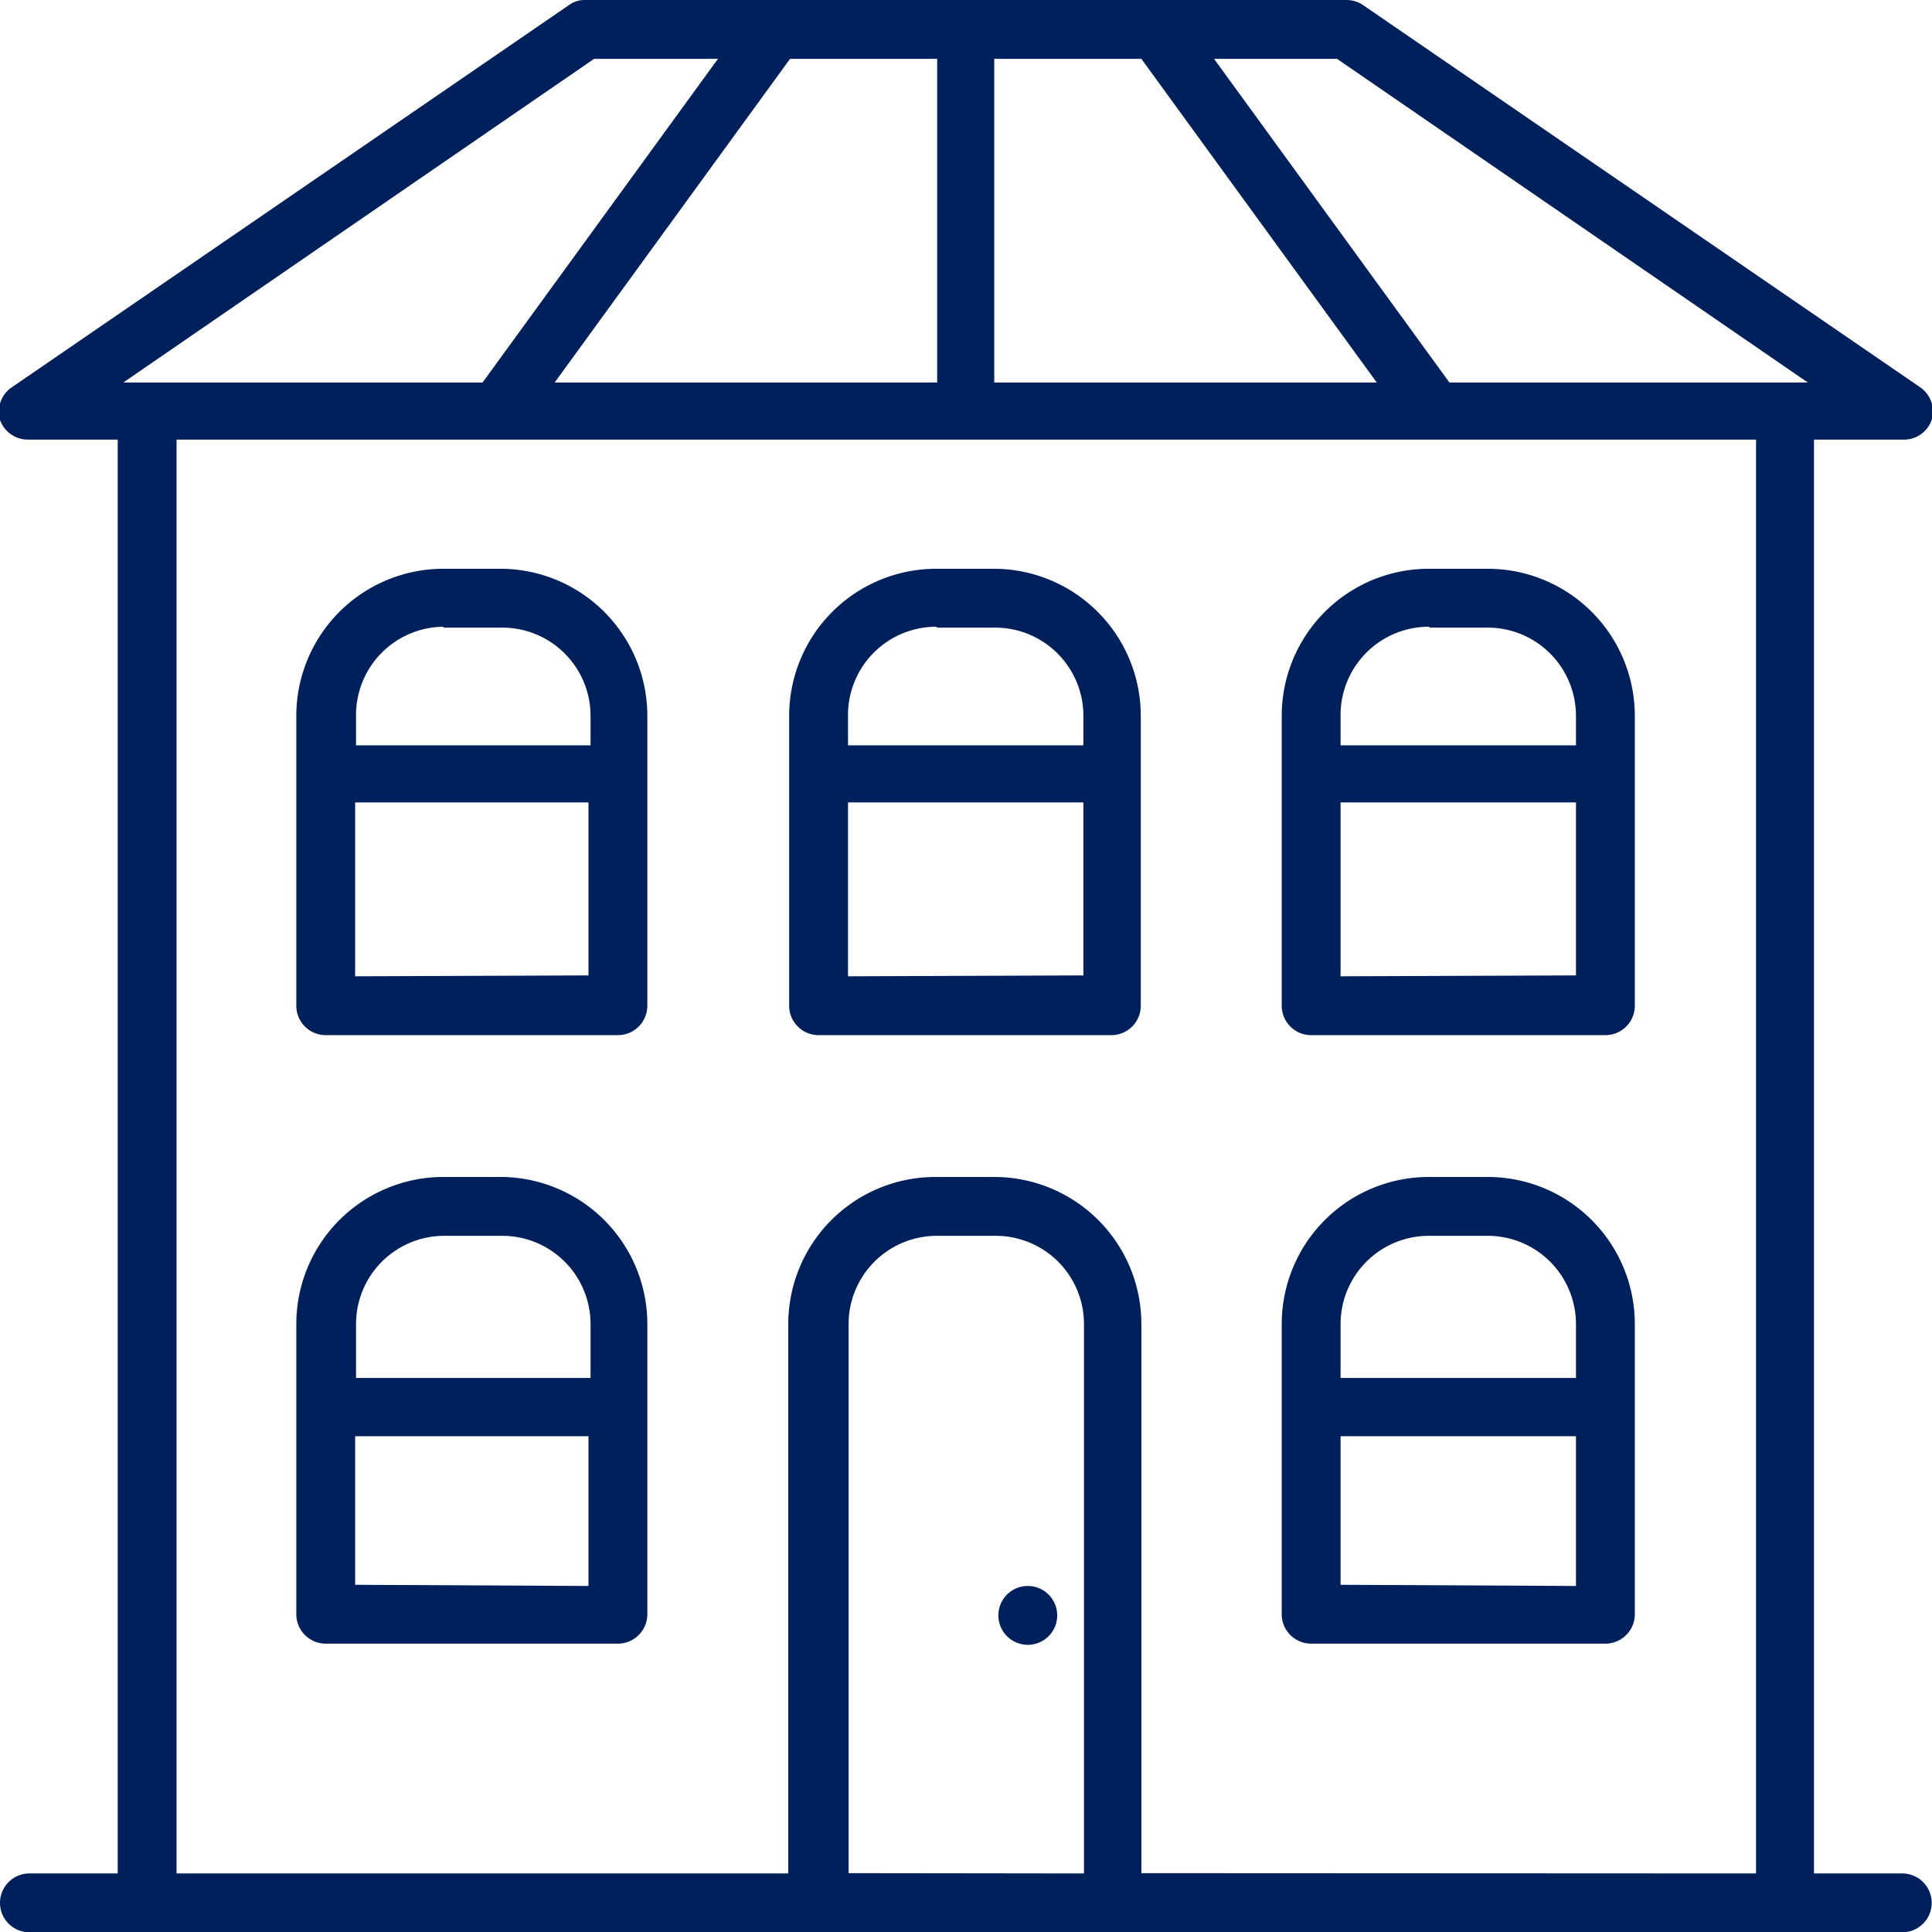 <svg xmlns="http://www.w3.org/2000/svg" viewBox="0 0 65.66 65.67"><defs><style>.cls-1{fill:#00205b;}</style></defs><title>student-house-icon</title><g id="Layer_2" data-name="Layer 2"><g id="Layer_1-2" data-name="Layer 1"><path class="cls-1" d="M34.93,53.9a1,1,0,1,0,1,1A1,1,0,0,0,34.93,53.9Z"/><path class="cls-1" d="M33.82,19.33h-2a5,5,0,0,0-5,5v9.85a1,1,0,0,0,1,1h9.95a1,1,0,0,0,1-1V24.3A5,5,0,0,0,33.82,19.33Zm-2,2h2a3,3,0,0,1,3,3v1h-8v-1A3,3,0,0,1,31.85,21.3Zm-3,11.85V27.27h8v5.88Z"/><path class="cls-1" d="M17.07,19.33h-2a5,5,0,0,0-5,5v9.85a1,1,0,0,0,1,1H21a1,1,0,0,0,1-1V24.3A5,5,0,0,0,17.07,19.33Zm-2,2h2a3,3,0,0,1,3,3v1H12.1v-1A3,3,0,0,1,15.07,21.3Zm-3,11.85V27.27H20v5.88Z"/><path class="cls-1" d="M50.56,19.33h-2a5,5,0,0,0-5,5v9.85a1,1,0,0,0,1,1h10a1,1,0,0,0,1-1V24.3A5,5,0,0,0,50.56,19.33Zm-2,2h2a3,3,0,0,1,3,3v1h-8v-1A3,3,0,0,1,48.59,21.3Zm-3,11.85V27.27h8v5.88Z"/><path class="cls-1" d="M50.56,40h-2a5,5,0,0,0-5,5v9.86a1,1,0,0,0,1,1h10a1,1,0,0,0,1-1V45A5,5,0,0,0,50.56,40Zm-2,2h2a3,3,0,0,1,3,3v1.83h-8V45A3,3,0,0,1,48.59,42Zm-3,11.86V48.81h8V53.9Z"/><path class="cls-1" d="M17.07,40h-2a5,5,0,0,0-5,5v9.86a1,1,0,0,0,1,1H21a1,1,0,0,0,1-1V45A5,5,0,0,0,17.07,40Zm-2,2h2a3,3,0,0,1,3,3v1.83H12.1V45A3,3,0,0,1,15.07,42Zm-3,11.86V48.81H20V53.9Z"/><path class="cls-1" d="M64.65,63.67h-3V14.94h3a1,1,0,0,0,1-.67,1,1,0,0,0-.41-1.12L46.32.17A1,1,0,0,0,45.76,0H19.9a.9.9,0,0,0-.56.17L.42,13.15A1,1,0,0,0,0,14.27a1,1,0,0,0,.94.67H4V63.67H1a1,1,0,0,0,0,2H64.65a1,1,0,1,0,0-2ZM61.44,13H49.26l-8-11h4.18ZM46.79,13h-13V2h5ZM31.85,2V13h-13l8-11ZM20.19,2H24.4l-8,11H4.19Zm8.65,61.66V45a3,3,0,0,1,3-3h2a3,3,0,0,1,3,3V63.67Zm9.95,0V45a5,5,0,0,0-5-5h-2a5,5,0,0,0-5,5V63.67H6V14.94H59.68V63.67Z"/></g></g></svg>